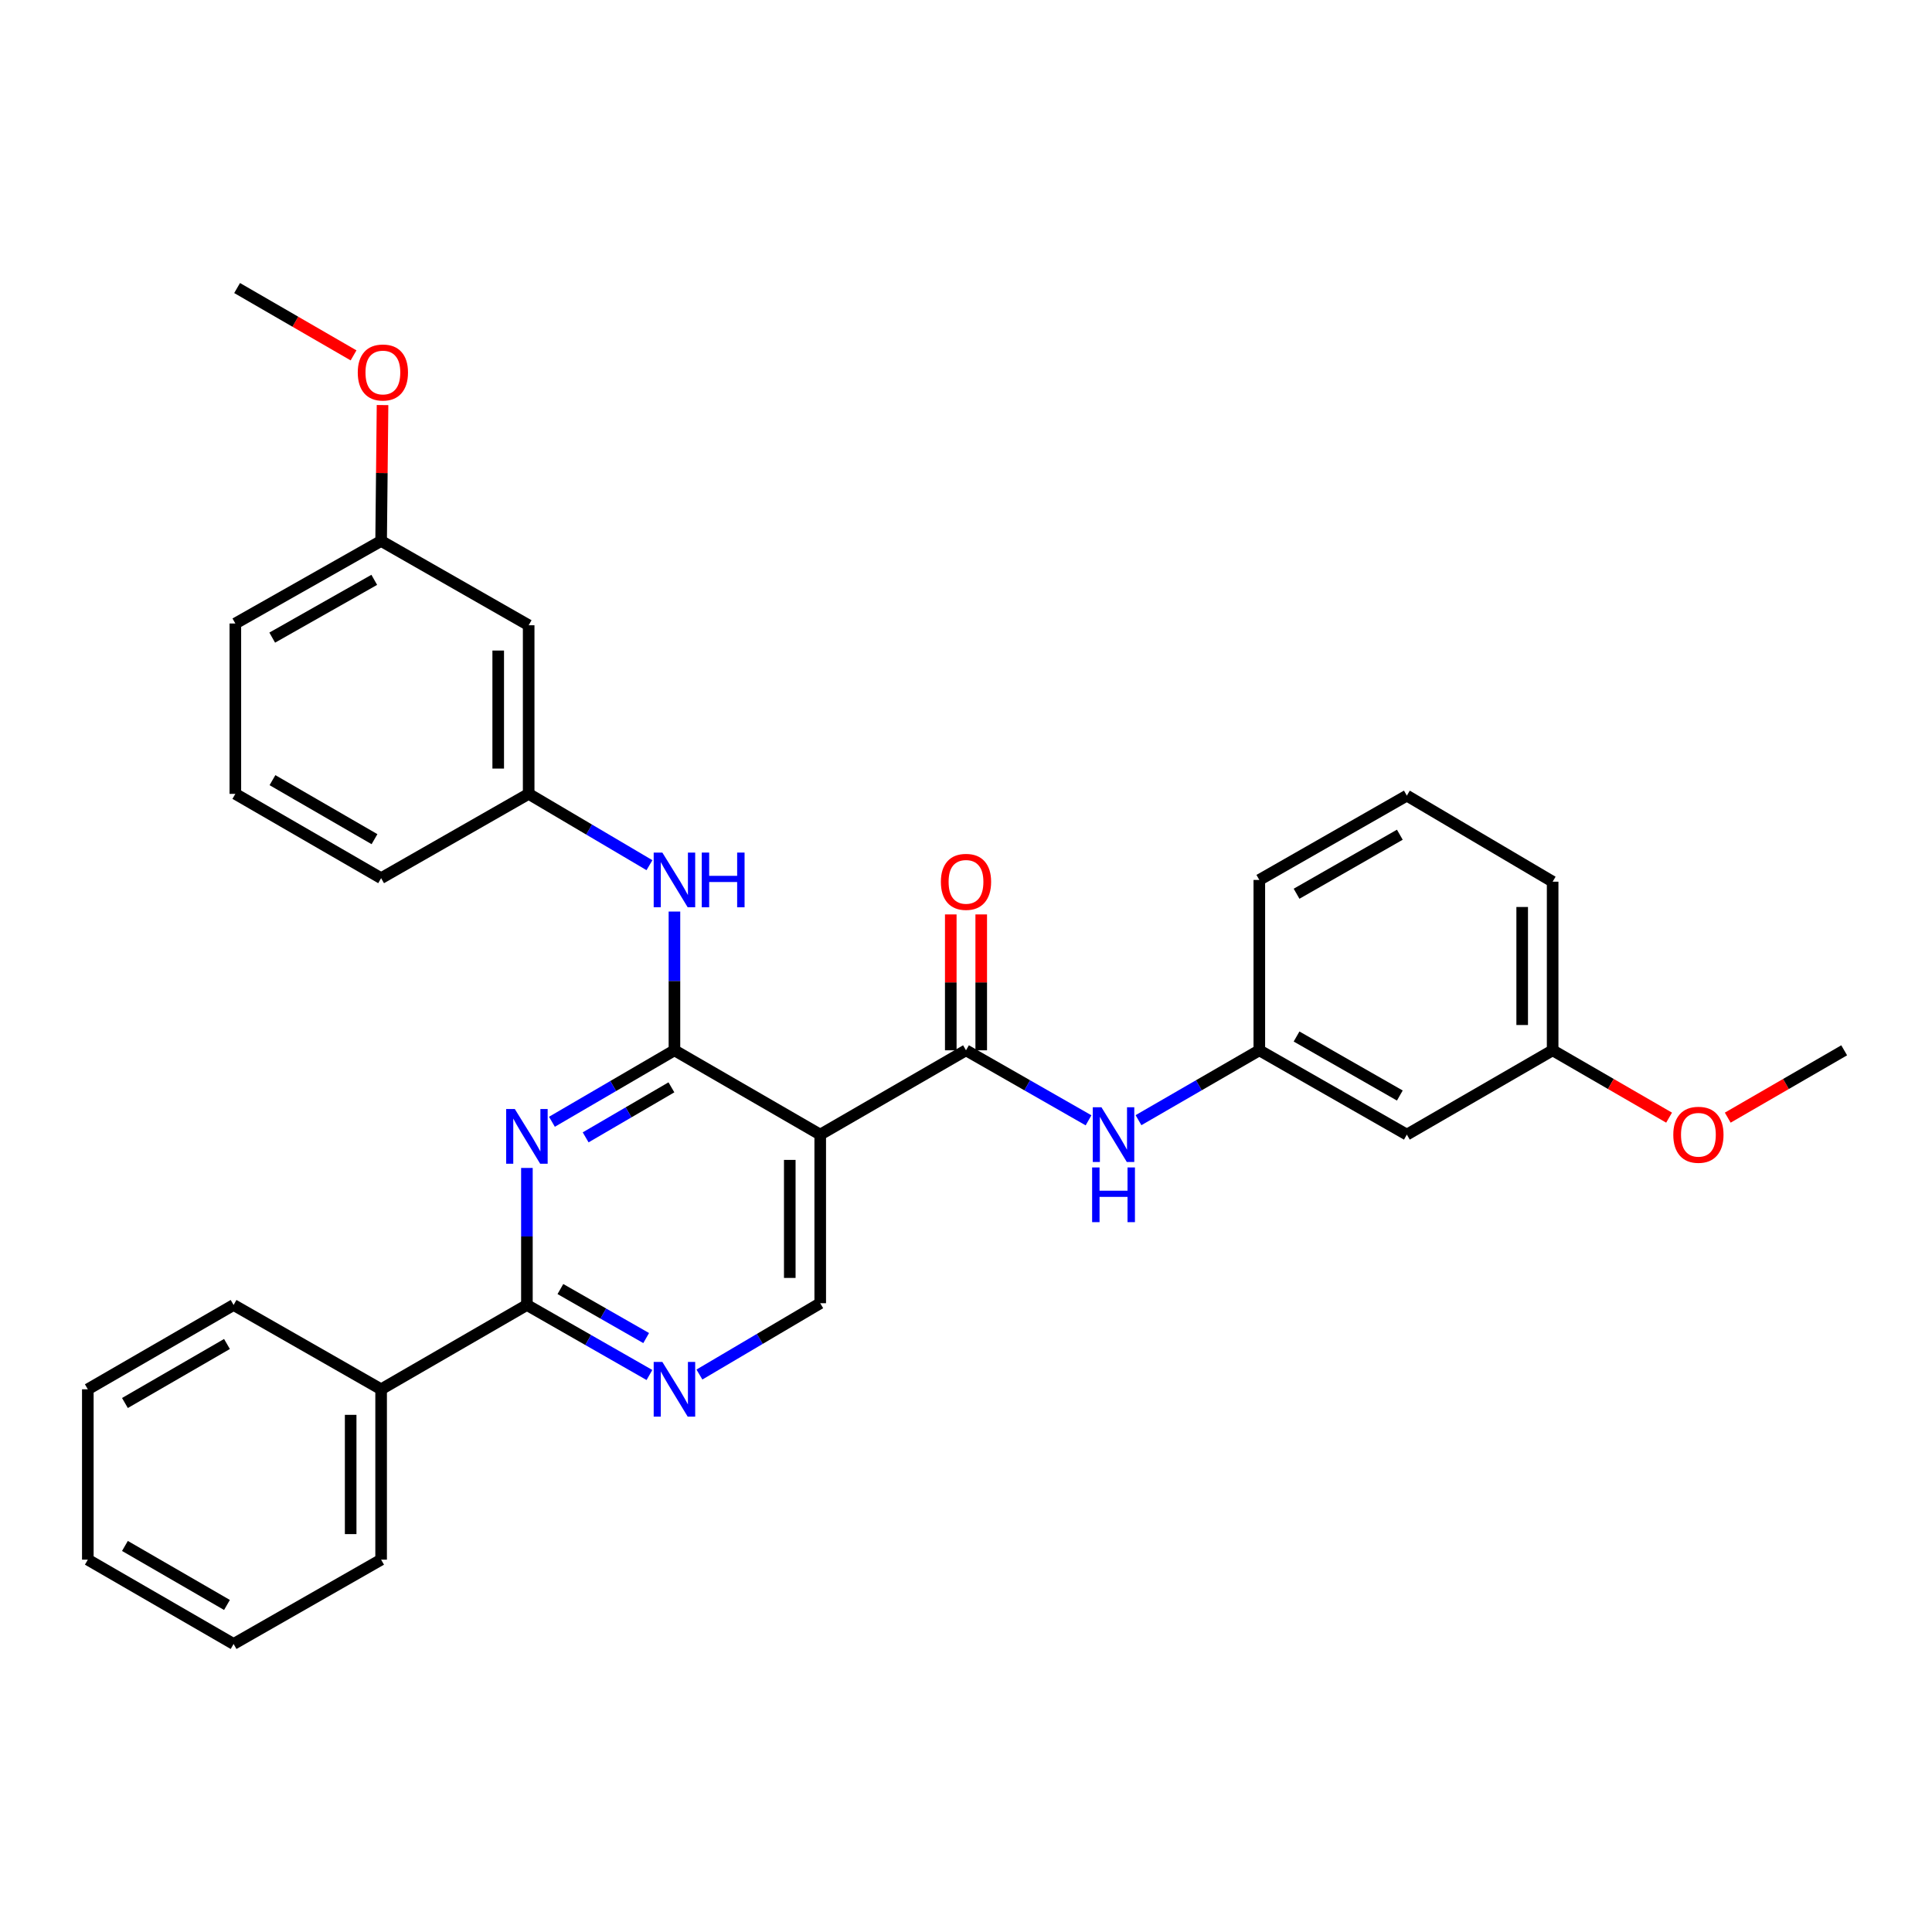 <?xml version='1.0' encoding='iso-8859-1'?>
<svg version='1.1' baseProfile='full'
              xmlns='http://www.w3.org/2000/svg'
                      xmlns:rdkit='http://www.rdkit.org/xml'
                      xmlns:xlink='http://www.w3.org/1999/xlink'
                  xml:space='preserve'
width='1000px' height='1000px' viewBox='0 0 1000 1000'>
<!-- END OF HEADER -->
<rect style='opacity:1.0;fill:#FFFFFF;stroke:none' width='1000' height='1000' x='0' y='0'> </rect>
<path class='bond-0' d='M 728.183,587.273 L 651.822,543.637' style='fill:none;fill-rule:evenodd;stroke:#000000;stroke-width:6px;stroke-linecap:butt;stroke-linejoin:miter;stroke-opacity:1' />
<path class='bond-0' d='M 724.55,567.042 L 671.097,536.496' style='fill:none;fill-rule:evenodd;stroke:#000000;stroke-width:6px;stroke-linecap:butt;stroke-linejoin:miter;stroke-opacity:1' />
<path class='bond-1' d='M 728.183,587.273 L 803.643,543.637' style='fill:none;fill-rule:evenodd;stroke:#000000;stroke-width:6px;stroke-linecap:butt;stroke-linejoin:miter;stroke-opacity:1' />
<path class='bond-2' d='M 500,543.637 L 531.712,561.758' style='fill:none;fill-rule:evenodd;stroke:#000000;stroke-width:6px;stroke-linecap:butt;stroke-linejoin:miter;stroke-opacity:1' />
<path class='bond-2' d='M 531.712,561.758 L 563.423,579.879' style='fill:none;fill-rule:evenodd;stroke:#0000FF;stroke-width:6px;stroke-linecap:butt;stroke-linejoin:miter;stroke-opacity:1' />
<path class='bond-3' d='M 507.881,543.637 L 507.881,508.471' style='fill:none;fill-rule:evenodd;stroke:#000000;stroke-width:6px;stroke-linecap:butt;stroke-linejoin:miter;stroke-opacity:1' />
<path class='bond-3' d='M 507.881,508.471 L 507.881,473.305' style='fill:none;fill-rule:evenodd;stroke:#FF0000;stroke-width:6px;stroke-linecap:butt;stroke-linejoin:miter;stroke-opacity:1' />
<path class='bond-3' d='M 492.119,543.637 L 492.119,508.471' style='fill:none;fill-rule:evenodd;stroke:#000000;stroke-width:6px;stroke-linecap:butt;stroke-linejoin:miter;stroke-opacity:1' />
<path class='bond-3' d='M 492.119,508.471 L 492.119,473.305' style='fill:none;fill-rule:evenodd;stroke:#FF0000;stroke-width:6px;stroke-linecap:butt;stroke-linejoin:miter;stroke-opacity:1' />
<path class='bond-4' d='M 500,543.637 L 424.549,587.273' style='fill:none;fill-rule:evenodd;stroke:#000000;stroke-width:6px;stroke-linecap:butt;stroke-linejoin:miter;stroke-opacity:1' />
<path class='bond-5' d='M 589.281,579.802 L 620.551,561.719' style='fill:none;fill-rule:evenodd;stroke:#0000FF;stroke-width:6px;stroke-linecap:butt;stroke-linejoin:miter;stroke-opacity:1' />
<path class='bond-5' d='M 620.551,561.719 L 651.822,543.637' style='fill:none;fill-rule:evenodd;stroke:#000000;stroke-width:6px;stroke-linecap:butt;stroke-linejoin:miter;stroke-opacity:1' />
<path class='bond-6' d='M 651.822,543.637 L 651.822,455.453' style='fill:none;fill-rule:evenodd;stroke:#000000;stroke-width:6px;stroke-linecap:butt;stroke-linejoin:miter;stroke-opacity:1' />
<path class='bond-7' d='M 273.638,323.632 L 273.638,410.905' style='fill:none;fill-rule:evenodd;stroke:#000000;stroke-width:6px;stroke-linecap:butt;stroke-linejoin:miter;stroke-opacity:1' />
<path class='bond-7' d='M 257.875,336.723 L 257.875,397.814' style='fill:none;fill-rule:evenodd;stroke:#000000;stroke-width:6px;stroke-linecap:butt;stroke-linejoin:miter;stroke-opacity:1' />
<path class='bond-8' d='M 273.638,323.632 L 197.267,279.996' style='fill:none;fill-rule:evenodd;stroke:#000000;stroke-width:6px;stroke-linecap:butt;stroke-linejoin:miter;stroke-opacity:1' />
<path class='bond-9' d='M 272.727,675.457 L 197.267,719.094' style='fill:none;fill-rule:evenodd;stroke:#000000;stroke-width:6px;stroke-linecap:butt;stroke-linejoin:miter;stroke-opacity:1' />
<path class='bond-10' d='M 272.727,675.457 L 304.439,693.578' style='fill:none;fill-rule:evenodd;stroke:#000000;stroke-width:6px;stroke-linecap:butt;stroke-linejoin:miter;stroke-opacity:1' />
<path class='bond-10' d='M 304.439,693.578 L 336.15,711.7' style='fill:none;fill-rule:evenodd;stroke:#0000FF;stroke-width:6px;stroke-linecap:butt;stroke-linejoin:miter;stroke-opacity:1' />
<path class='bond-10' d='M 290.061,667.208 L 312.259,679.893' style='fill:none;fill-rule:evenodd;stroke:#000000;stroke-width:6px;stroke-linecap:butt;stroke-linejoin:miter;stroke-opacity:1' />
<path class='bond-10' d='M 312.259,679.893 L 334.458,692.578' style='fill:none;fill-rule:evenodd;stroke:#0000FF;stroke-width:6px;stroke-linecap:butt;stroke-linejoin:miter;stroke-opacity:1' />
<path class='bond-11' d='M 272.727,675.457 L 272.727,639.991' style='fill:none;fill-rule:evenodd;stroke:#000000;stroke-width:6px;stroke-linecap:butt;stroke-linejoin:miter;stroke-opacity:1' />
<path class='bond-11' d='M 272.727,639.991 L 272.727,604.526' style='fill:none;fill-rule:evenodd;stroke:#0000FF;stroke-width:6px;stroke-linecap:butt;stroke-linejoin:miter;stroke-opacity:1' />
<path class='bond-12' d='M 362.02,711.46 L 393.284,693.003' style='fill:none;fill-rule:evenodd;stroke:#0000FF;stroke-width:6px;stroke-linecap:butt;stroke-linejoin:miter;stroke-opacity:1' />
<path class='bond-12' d='M 393.284,693.003 L 424.549,674.546' style='fill:none;fill-rule:evenodd;stroke:#000000;stroke-width:6px;stroke-linecap:butt;stroke-linejoin:miter;stroke-opacity:1' />
<path class='bond-13' d='M 424.549,674.546 L 424.549,587.273' style='fill:none;fill-rule:evenodd;stroke:#000000;stroke-width:6px;stroke-linecap:butt;stroke-linejoin:miter;stroke-opacity:1' />
<path class='bond-13' d='M 408.786,661.455 L 408.786,600.364' style='fill:none;fill-rule:evenodd;stroke:#000000;stroke-width:6px;stroke-linecap:butt;stroke-linejoin:miter;stroke-opacity:1' />
<path class='bond-14' d='M 424.549,587.273 L 349.089,543.637' style='fill:none;fill-rule:evenodd;stroke:#000000;stroke-width:6px;stroke-linecap:butt;stroke-linejoin:miter;stroke-opacity:1' />
<path class='bond-15' d='M 349.089,543.637 L 317.383,562.133' style='fill:none;fill-rule:evenodd;stroke:#000000;stroke-width:6px;stroke-linecap:butt;stroke-linejoin:miter;stroke-opacity:1' />
<path class='bond-15' d='M 317.383,562.133 L 285.677,580.629' style='fill:none;fill-rule:evenodd;stroke:#0000FF;stroke-width:6px;stroke-linecap:butt;stroke-linejoin:miter;stroke-opacity:1' />
<path class='bond-15' d='M 347.52,562.801 L 325.326,575.748' style='fill:none;fill-rule:evenodd;stroke:#000000;stroke-width:6px;stroke-linecap:butt;stroke-linejoin:miter;stroke-opacity:1' />
<path class='bond-15' d='M 325.326,575.748 L 303.132,588.696' style='fill:none;fill-rule:evenodd;stroke:#0000FF;stroke-width:6px;stroke-linecap:butt;stroke-linejoin:miter;stroke-opacity:1' />
<path class='bond-16' d='M 349.089,543.637 L 349.089,507.727' style='fill:none;fill-rule:evenodd;stroke:#000000;stroke-width:6px;stroke-linecap:butt;stroke-linejoin:miter;stroke-opacity:1' />
<path class='bond-16' d='M 349.089,507.727 L 349.089,471.817' style='fill:none;fill-rule:evenodd;stroke:#0000FF;stroke-width:6px;stroke-linecap:butt;stroke-linejoin:miter;stroke-opacity:1' />
<path class='bond-17' d='M 336.159,447.818 L 304.898,429.362' style='fill:none;fill-rule:evenodd;stroke:#0000FF;stroke-width:6px;stroke-linecap:butt;stroke-linejoin:miter;stroke-opacity:1' />
<path class='bond-17' d='M 304.898,429.362 L 273.638,410.905' style='fill:none;fill-rule:evenodd;stroke:#000000;stroke-width:6px;stroke-linecap:butt;stroke-linejoin:miter;stroke-opacity:1' />
<path class='bond-18' d='M 273.638,410.905 L 197.267,454.542' style='fill:none;fill-rule:evenodd;stroke:#000000;stroke-width:6px;stroke-linecap:butt;stroke-linejoin:miter;stroke-opacity:1' />
<path class='bond-19' d='M 197.267,279.996 L 197.634,244.83' style='fill:none;fill-rule:evenodd;stroke:#000000;stroke-width:6px;stroke-linecap:butt;stroke-linejoin:miter;stroke-opacity:1' />
<path class='bond-19' d='M 197.634,244.83 L 198.001,209.664' style='fill:none;fill-rule:evenodd;stroke:#FF0000;stroke-width:6px;stroke-linecap:butt;stroke-linejoin:miter;stroke-opacity:1' />
<path class='bond-20' d='M 197.267,279.996 L 121.816,322.721' style='fill:none;fill-rule:evenodd;stroke:#000000;stroke-width:6px;stroke-linecap:butt;stroke-linejoin:miter;stroke-opacity:1' />
<path class='bond-20' d='M 193.717,300.121 L 140.901,330.029' style='fill:none;fill-rule:evenodd;stroke:#000000;stroke-width:6px;stroke-linecap:butt;stroke-linejoin:miter;stroke-opacity:1' />
<path class='bond-21' d='M 197.267,719.094 L 197.267,807.277' style='fill:none;fill-rule:evenodd;stroke:#000000;stroke-width:6px;stroke-linecap:butt;stroke-linejoin:miter;stroke-opacity:1' />
<path class='bond-21' d='M 181.505,732.321 L 181.505,794.05' style='fill:none;fill-rule:evenodd;stroke:#000000;stroke-width:6px;stroke-linecap:butt;stroke-linejoin:miter;stroke-opacity:1' />
<path class='bond-22' d='M 197.267,719.094 L 120.906,675.457' style='fill:none;fill-rule:evenodd;stroke:#000000;stroke-width:6px;stroke-linecap:butt;stroke-linejoin:miter;stroke-opacity:1' />
<path class='bond-23' d='M 197.267,807.277 L 120.906,850.914' style='fill:none;fill-rule:evenodd;stroke:#000000;stroke-width:6px;stroke-linecap:butt;stroke-linejoin:miter;stroke-opacity:1' />
<path class='bond-24' d='M 120.906,675.457 L 45.455,719.094' style='fill:none;fill-rule:evenodd;stroke:#000000;stroke-width:6px;stroke-linecap:butt;stroke-linejoin:miter;stroke-opacity:1' />
<path class='bond-24' d='M 117.479,695.648 L 64.664,726.193' style='fill:none;fill-rule:evenodd;stroke:#000000;stroke-width:6px;stroke-linecap:butt;stroke-linejoin:miter;stroke-opacity:1' />
<path class='bond-25' d='M 120.906,850.914 L 45.455,807.277' style='fill:none;fill-rule:evenodd;stroke:#000000;stroke-width:6px;stroke-linecap:butt;stroke-linejoin:miter;stroke-opacity:1' />
<path class='bond-25' d='M 117.479,830.723 L 64.664,800.178' style='fill:none;fill-rule:evenodd;stroke:#000000;stroke-width:6px;stroke-linecap:butt;stroke-linejoin:miter;stroke-opacity:1' />
<path class='bond-26' d='M 45.455,719.094 L 45.455,807.277' style='fill:none;fill-rule:evenodd;stroke:#000000;stroke-width:6px;stroke-linecap:butt;stroke-linejoin:miter;stroke-opacity:1' />
<path class='bond-27' d='M 182.999,183.944 L 152.863,166.515' style='fill:none;fill-rule:evenodd;stroke:#FF0000;stroke-width:6px;stroke-linecap:butt;stroke-linejoin:miter;stroke-opacity:1' />
<path class='bond-27' d='M 152.863,166.515 L 122.727,149.086' style='fill:none;fill-rule:evenodd;stroke:#000000;stroke-width:6px;stroke-linecap:butt;stroke-linejoin:miter;stroke-opacity:1' />
<path class='bond-28' d='M 121.816,410.905 L 121.816,322.721' style='fill:none;fill-rule:evenodd;stroke:#000000;stroke-width:6px;stroke-linecap:butt;stroke-linejoin:miter;stroke-opacity:1' />
<path class='bond-29' d='M 121.816,410.905 L 197.267,454.542' style='fill:none;fill-rule:evenodd;stroke:#000000;stroke-width:6px;stroke-linecap:butt;stroke-linejoin:miter;stroke-opacity:1' />
<path class='bond-29' d='M 141.026,403.806 L 193.841,434.351' style='fill:none;fill-rule:evenodd;stroke:#000000;stroke-width:6px;stroke-linecap:butt;stroke-linejoin:miter;stroke-opacity:1' />
<path class='bond-30' d='M 803.643,543.637 L 833.779,561.066' style='fill:none;fill-rule:evenodd;stroke:#000000;stroke-width:6px;stroke-linecap:butt;stroke-linejoin:miter;stroke-opacity:1' />
<path class='bond-30' d='M 833.779,561.066 L 863.915,578.494' style='fill:none;fill-rule:evenodd;stroke:#FF0000;stroke-width:6px;stroke-linecap:butt;stroke-linejoin:miter;stroke-opacity:1' />
<path class='bond-31' d='M 803.643,543.637 L 803.643,456.363' style='fill:none;fill-rule:evenodd;stroke:#000000;stroke-width:6px;stroke-linecap:butt;stroke-linejoin:miter;stroke-opacity:1' />
<path class='bond-31' d='M 787.881,530.546 L 787.881,469.454' style='fill:none;fill-rule:evenodd;stroke:#000000;stroke-width:6px;stroke-linecap:butt;stroke-linejoin:miter;stroke-opacity:1' />
<path class='bond-32' d='M 894.273,578.494 L 924.409,561.066' style='fill:none;fill-rule:evenodd;stroke:#FF0000;stroke-width:6px;stroke-linecap:butt;stroke-linejoin:miter;stroke-opacity:1' />
<path class='bond-32' d='M 924.409,561.066 L 954.545,543.637' style='fill:none;fill-rule:evenodd;stroke:#000000;stroke-width:6px;stroke-linecap:butt;stroke-linejoin:miter;stroke-opacity:1' />
<path class='bond-33' d='M 728.183,411.816 L 803.643,456.363' style='fill:none;fill-rule:evenodd;stroke:#000000;stroke-width:6px;stroke-linecap:butt;stroke-linejoin:miter;stroke-opacity:1' />
<path class='bond-34' d='M 728.183,411.816 L 651.822,455.453' style='fill:none;fill-rule:evenodd;stroke:#000000;stroke-width:6px;stroke-linecap:butt;stroke-linejoin:miter;stroke-opacity:1' />
<path class='bond-34' d='M 724.55,432.047 L 671.097,462.593' style='fill:none;fill-rule:evenodd;stroke:#000000;stroke-width:6px;stroke-linecap:butt;stroke-linejoin:miter;stroke-opacity:1' />
<path  class='atom-2' d='M 570.102 573.113
L 579.382 588.113
Q 580.302 589.593, 581.782 592.273
Q 583.262 594.953, 583.342 595.113
L 583.342 573.113
L 587.102 573.113
L 587.102 601.433
L 583.222 601.433
L 573.262 585.033
Q 572.102 583.113, 570.862 580.913
Q 569.662 578.713, 569.302 578.033
L 569.302 601.433
L 565.622 601.433
L 565.622 573.113
L 570.102 573.113
' fill='#0000FF'/>
<path  class='atom-2' d='M 565.282 604.265
L 569.122 604.265
L 569.122 616.305
L 583.602 616.305
L 583.602 604.265
L 587.442 604.265
L 587.442 632.585
L 583.602 632.585
L 583.602 619.505
L 569.122 619.505
L 569.122 632.585
L 565.282 632.585
L 565.282 604.265
' fill='#0000FF'/>
<path  class='atom-3' d='M 487 456.443
Q 487 449.643, 490.36 445.843
Q 493.72 442.043, 500 442.043
Q 506.28 442.043, 509.64 445.843
Q 513 449.643, 513 456.443
Q 513 463.323, 509.6 467.243
Q 506.2 471.123, 500 471.123
Q 493.76 471.123, 490.36 467.243
Q 487 463.363, 487 456.443
M 500 467.923
Q 504.32 467.923, 506.64 465.043
Q 509 462.123, 509 456.443
Q 509 450.883, 506.64 448.083
Q 504.32 445.243, 500 445.243
Q 495.68 445.243, 493.32 448.043
Q 491 450.843, 491 456.443
Q 491 462.163, 493.32 465.043
Q 495.68 467.923, 500 467.923
' fill='#FF0000'/>
<path  class='atom-7' d='M 342.829 704.934
L 352.109 719.934
Q 353.029 721.414, 354.509 724.094
Q 355.989 726.774, 356.069 726.934
L 356.069 704.934
L 359.829 704.934
L 359.829 733.254
L 355.949 733.254
L 345.989 716.854
Q 344.829 714.934, 343.589 712.734
Q 342.389 710.534, 342.029 709.854
L 342.029 733.254
L 338.349 733.254
L 338.349 704.934
L 342.829 704.934
' fill='#0000FF'/>
<path  class='atom-11' d='M 266.467 574.024
L 275.747 589.024
Q 276.667 590.504, 278.147 593.184
Q 279.627 595.864, 279.707 596.024
L 279.707 574.024
L 283.467 574.024
L 283.467 602.344
L 279.587 602.344
L 269.627 585.944
Q 268.467 584.024, 267.227 581.824
Q 266.027 579.624, 265.667 578.944
L 265.667 602.344
L 261.987 602.344
L 261.987 574.024
L 266.467 574.024
' fill='#0000FF'/>
<path  class='atom-12' d='M 342.829 441.293
L 352.109 456.293
Q 353.029 457.773, 354.509 460.453
Q 355.989 463.133, 356.069 463.293
L 356.069 441.293
L 359.829 441.293
L 359.829 469.613
L 355.949 469.613
L 345.989 453.213
Q 344.829 451.293, 343.589 449.093
Q 342.389 446.893, 342.029 446.213
L 342.029 469.613
L 338.349 469.613
L 338.349 441.293
L 342.829 441.293
' fill='#0000FF'/>
<path  class='atom-12' d='M 363.229 441.293
L 367.069 441.293
L 367.069 453.333
L 381.549 453.333
L 381.549 441.293
L 385.389 441.293
L 385.389 469.613
L 381.549 469.613
L 381.549 456.533
L 367.069 456.533
L 367.069 469.613
L 363.229 469.613
L 363.229 441.293
' fill='#0000FF'/>
<path  class='atom-21' d='M 185.178 192.803
Q 185.178 186.003, 188.538 182.203
Q 191.898 178.403, 198.178 178.403
Q 204.458 178.403, 207.818 182.203
Q 211.178 186.003, 211.178 192.803
Q 211.178 199.683, 207.778 203.603
Q 204.378 207.483, 198.178 207.483
Q 191.938 207.483, 188.538 203.603
Q 185.178 199.723, 185.178 192.803
M 198.178 204.283
Q 202.498 204.283, 204.818 201.403
Q 207.178 198.483, 207.178 192.803
Q 207.178 187.243, 204.818 184.443
Q 202.498 181.603, 198.178 181.603
Q 193.858 181.603, 191.498 184.403
Q 189.178 187.203, 189.178 192.803
Q 189.178 198.523, 191.498 201.403
Q 193.858 204.283, 198.178 204.283
' fill='#FF0000'/>
<path  class='atom-27' d='M 866.094 587.353
Q 866.094 580.553, 869.454 576.753
Q 872.814 572.953, 879.094 572.953
Q 885.374 572.953, 888.734 576.753
Q 892.094 580.553, 892.094 587.353
Q 892.094 594.233, 888.694 598.153
Q 885.294 602.033, 879.094 602.033
Q 872.854 602.033, 869.454 598.153
Q 866.094 594.273, 866.094 587.353
M 879.094 598.833
Q 883.414 598.833, 885.734 595.953
Q 888.094 593.033, 888.094 587.353
Q 888.094 581.793, 885.734 578.993
Q 883.414 576.153, 879.094 576.153
Q 874.774 576.153, 872.414 578.953
Q 870.094 581.753, 870.094 587.353
Q 870.094 593.073, 872.414 595.953
Q 874.774 598.833, 879.094 598.833
' fill='#FF0000'/>
</svg>
